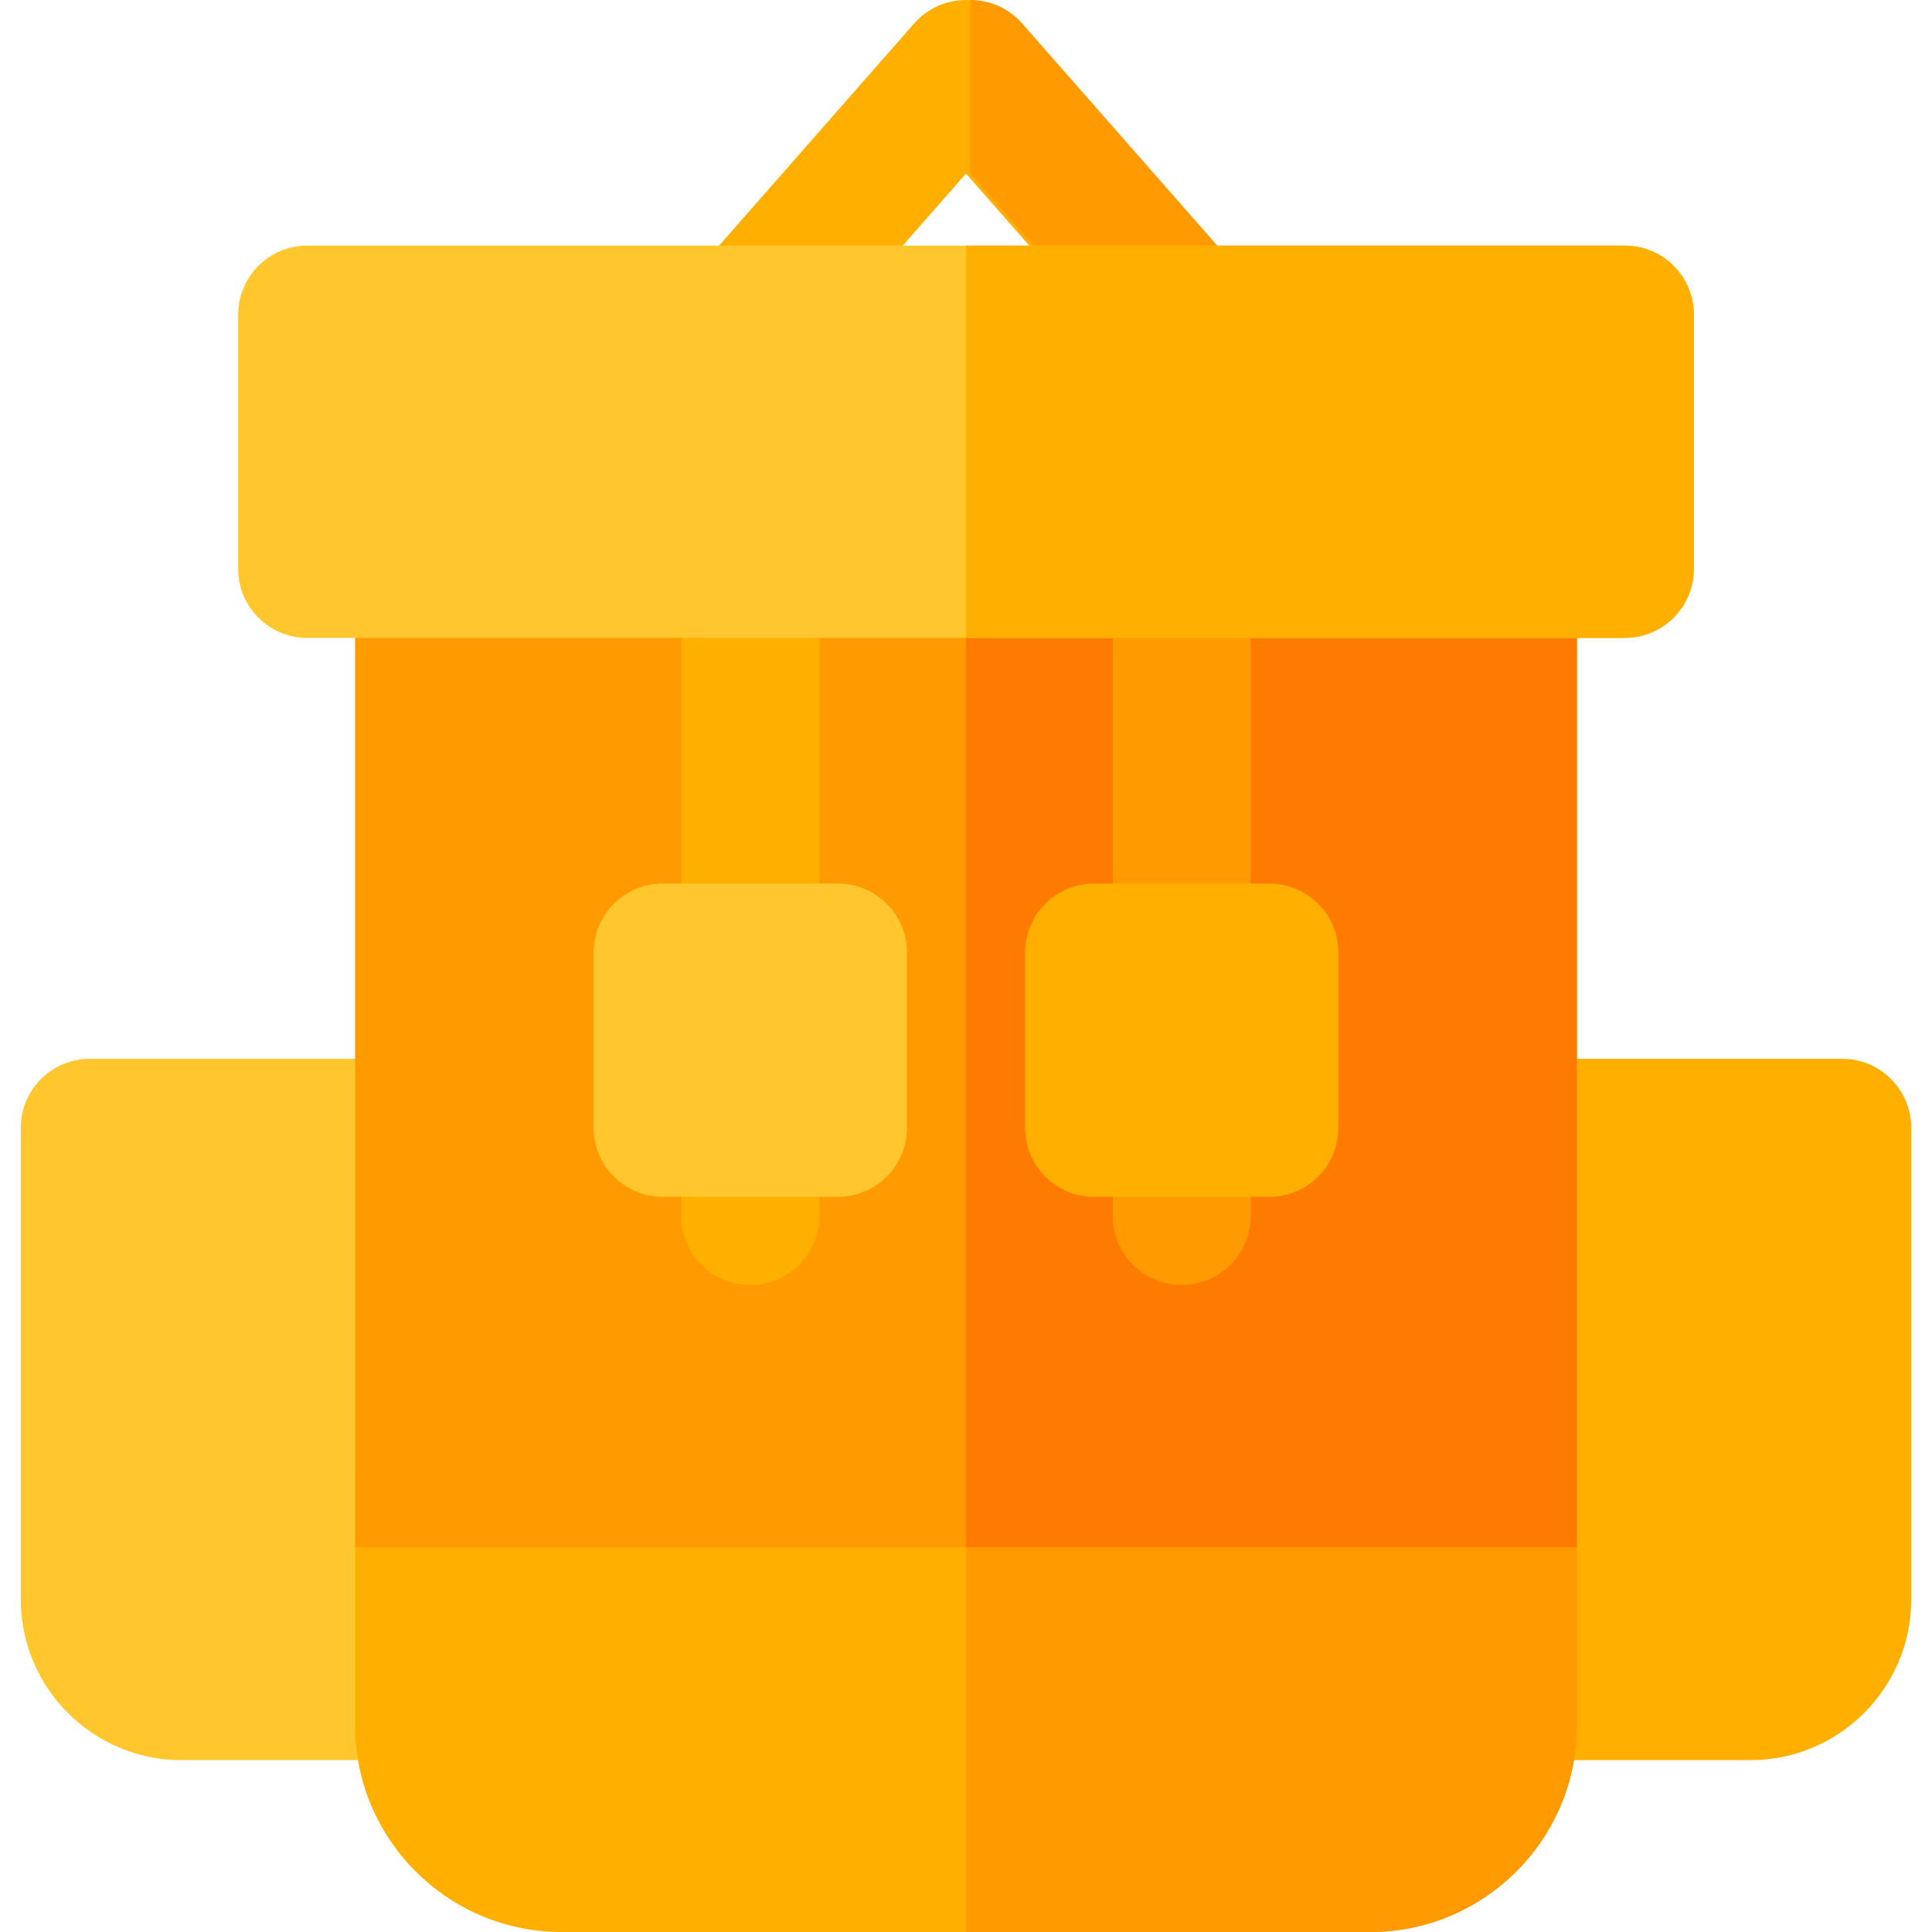 <?xml version="1.0" encoding="iso-8859-1"?>
<!-- Generator: Adobe Illustrator 19.0.0, SVG Export Plug-In . SVG Version: 6.00 Build 0)  -->
<svg version="1.1" id="Layer_1" xmlns="http://www.w3.org/2000/svg" xmlns:xlink="http://www.w3.org/1999/xlink" x="0px" y="0px"
	 viewBox="0 0 512 512" style="enable-background:new 0 0 512 512;" xml:space="preserve">
<g>
	<path style="fill:#FFAF00;" d="M463.905,466.458h-64.296c-10.1,0-18.287-8.188-18.287-18.287V298.884
		c0-10.1,8.188-18.287,18.287-18.287h88.595c10.1,0,18.287,8.188,18.287,18.287v124.986
		C506.492,447.353,487.388,466.458,463.905,466.458z"/>
	<path style="fill:#FFAF00;" d="M299.422,95.444L256,45.998l-43.422,49.446c-6.665,7.589-18.22,8.337-25.808,1.674
		c-7.589-6.665-8.338-18.219-1.674-25.808l57.163-65.092c7.282-8.292,20.205-8.287,27.482,0l57.163,65.092
		c6.664,7.589,5.915,19.143-1.674,25.808C317.642,103.78,306.088,103.033,299.422,95.444z"/>
</g>
<path style="fill:#FF9B00;" d="M328.055,71.309L270.892,6.217C267.253,2.073,262.202,0,257.151,0v45.998l43.422,49.446
	c6.665,7.589,18.22,8.337,25.808,1.674C333.969,90.453,334.719,78.898,328.055,71.309z"/>
<path style="fill:#FFC72D;" d="M112.391,466.458H48.095c-23.482,0-42.587-19.104-42.587-42.588V298.884
	c0-10.1,8.188-18.287,18.287-18.287h88.595c10.1,0,18.287,8.188,18.287,18.287v149.287
	C130.679,458.271,122.491,466.458,112.391,466.458z"/>
<path style="fill:#FFAF00;" d="M363.165,512H148.836c-30.177,0-54.728-24.552-54.728-54.728v-65.53
	c0-10.1,8.188-18.287,18.287-18.287h287.211c10.1,0,18.287,8.188,18.287,18.287v65.53C417.893,487.449,393.341,512,363.165,512z"/>
<g>
	<path style="fill:#FF9B00;" d="M399.605,373.455H256V512h107.164c30.177,0,54.728-24.552,54.728-54.728v-65.53
		C417.893,381.642,409.705,373.455,399.605,373.455z"/>
	<path style="fill:#FF9B00;" d="M417.893,410.029H94.107V150.762c0-10.1,8.188-18.287,18.287-18.287h287.211
		c10.1,0,18.287,8.188,18.287,18.287L417.893,410.029L417.893,410.029z"/>
</g>
<path style="fill:#FF7B00;" d="M417.893,150.762c0-10.1-8.188-18.287-18.287-18.287H256v277.555h161.893V150.762z"/>
<g>
	<path style="fill:#FFAF00;" d="M198.837,270.728c-10.1,0-18.287-8.188-18.287-18.287V150.762c0-10.1,8.188-18.287,18.287-18.287
		s18.287,8.188,18.287,18.287v101.677C217.125,262.54,208.937,270.728,198.837,270.728z"/>
	<path style="fill:#FFAF00;" d="M198.837,340.527c-10.1,0-18.287-8.188-18.287-18.287v-23.355c0-10.1,8.188-18.287,18.287-18.287
		s18.287,8.188,18.287,18.287v23.355C217.125,332.339,208.937,340.527,198.837,340.527z"/>
</g>
<g>
	<path style="fill:#FFC72D;" d="M430.595,169.05H81.405c-10.1,0-18.287-8.188-18.287-18.287V83.376
		c0-10.1,8.188-18.287,18.287-18.287h349.19c10.1,0,18.287,8.188,18.287,18.287v67.386
		C448.883,160.863,440.695,169.05,430.595,169.05z"/>
	<path style="fill:#FFC72D;" d="M222.059,317.172h-46.444c-10.1,0-18.287-8.188-18.287-18.287V252.44
		c0-10.1,8.188-18.287,18.287-18.287h46.444c10.1,0,18.287,8.188,18.287,18.287v46.444
		C240.346,308.984,232.158,317.172,222.059,317.172z"/>
</g>
<g>
	<path style="fill:#FF9B00;" d="M313.163,270.728c-10.1,0-18.287-8.188-18.287-18.287V150.762c0-10.1,8.188-18.287,18.287-18.287
		s18.287,8.188,18.287,18.287v101.677C331.451,262.54,323.263,270.728,313.163,270.728z"/>
	<path style="fill:#FF9B00;" d="M313.163,340.527c-10.1,0-18.287-8.188-18.287-18.287v-23.355c0-10.1,8.188-18.287,18.287-18.287
		s18.287,8.188,18.287,18.287v23.355C331.451,332.339,323.263,340.527,313.163,340.527z"/>
</g>
<g>
	<path style="fill:#FFAF00;" d="M336.386,317.172h-46.444c-10.1,0-18.287-8.188-18.287-18.287V252.44
		c0-10.1,8.188-18.287,18.287-18.287h46.444c10.1,0,18.287,8.188,18.287,18.287v46.444
		C354.673,308.984,346.485,317.172,336.386,317.172z"/>
	<path style="fill:#FFAF00;" d="M430.595,65.089H256V169.05h174.595c10.1,0,18.287-8.188,18.287-18.287V83.376
		C448.883,73.277,440.695,65.089,430.595,65.089z"/>
</g>
<g>
</g>
<g>
</g>
<g>
</g>
<g>
</g>
<g>
</g>
<g>
</g>
<g>
</g>
<g>
</g>
<g>
</g>
<g>
</g>
<g>
</g>
<g>
</g>
<g>
</g>
<g>
</g>
<g>
</g>
</svg>
